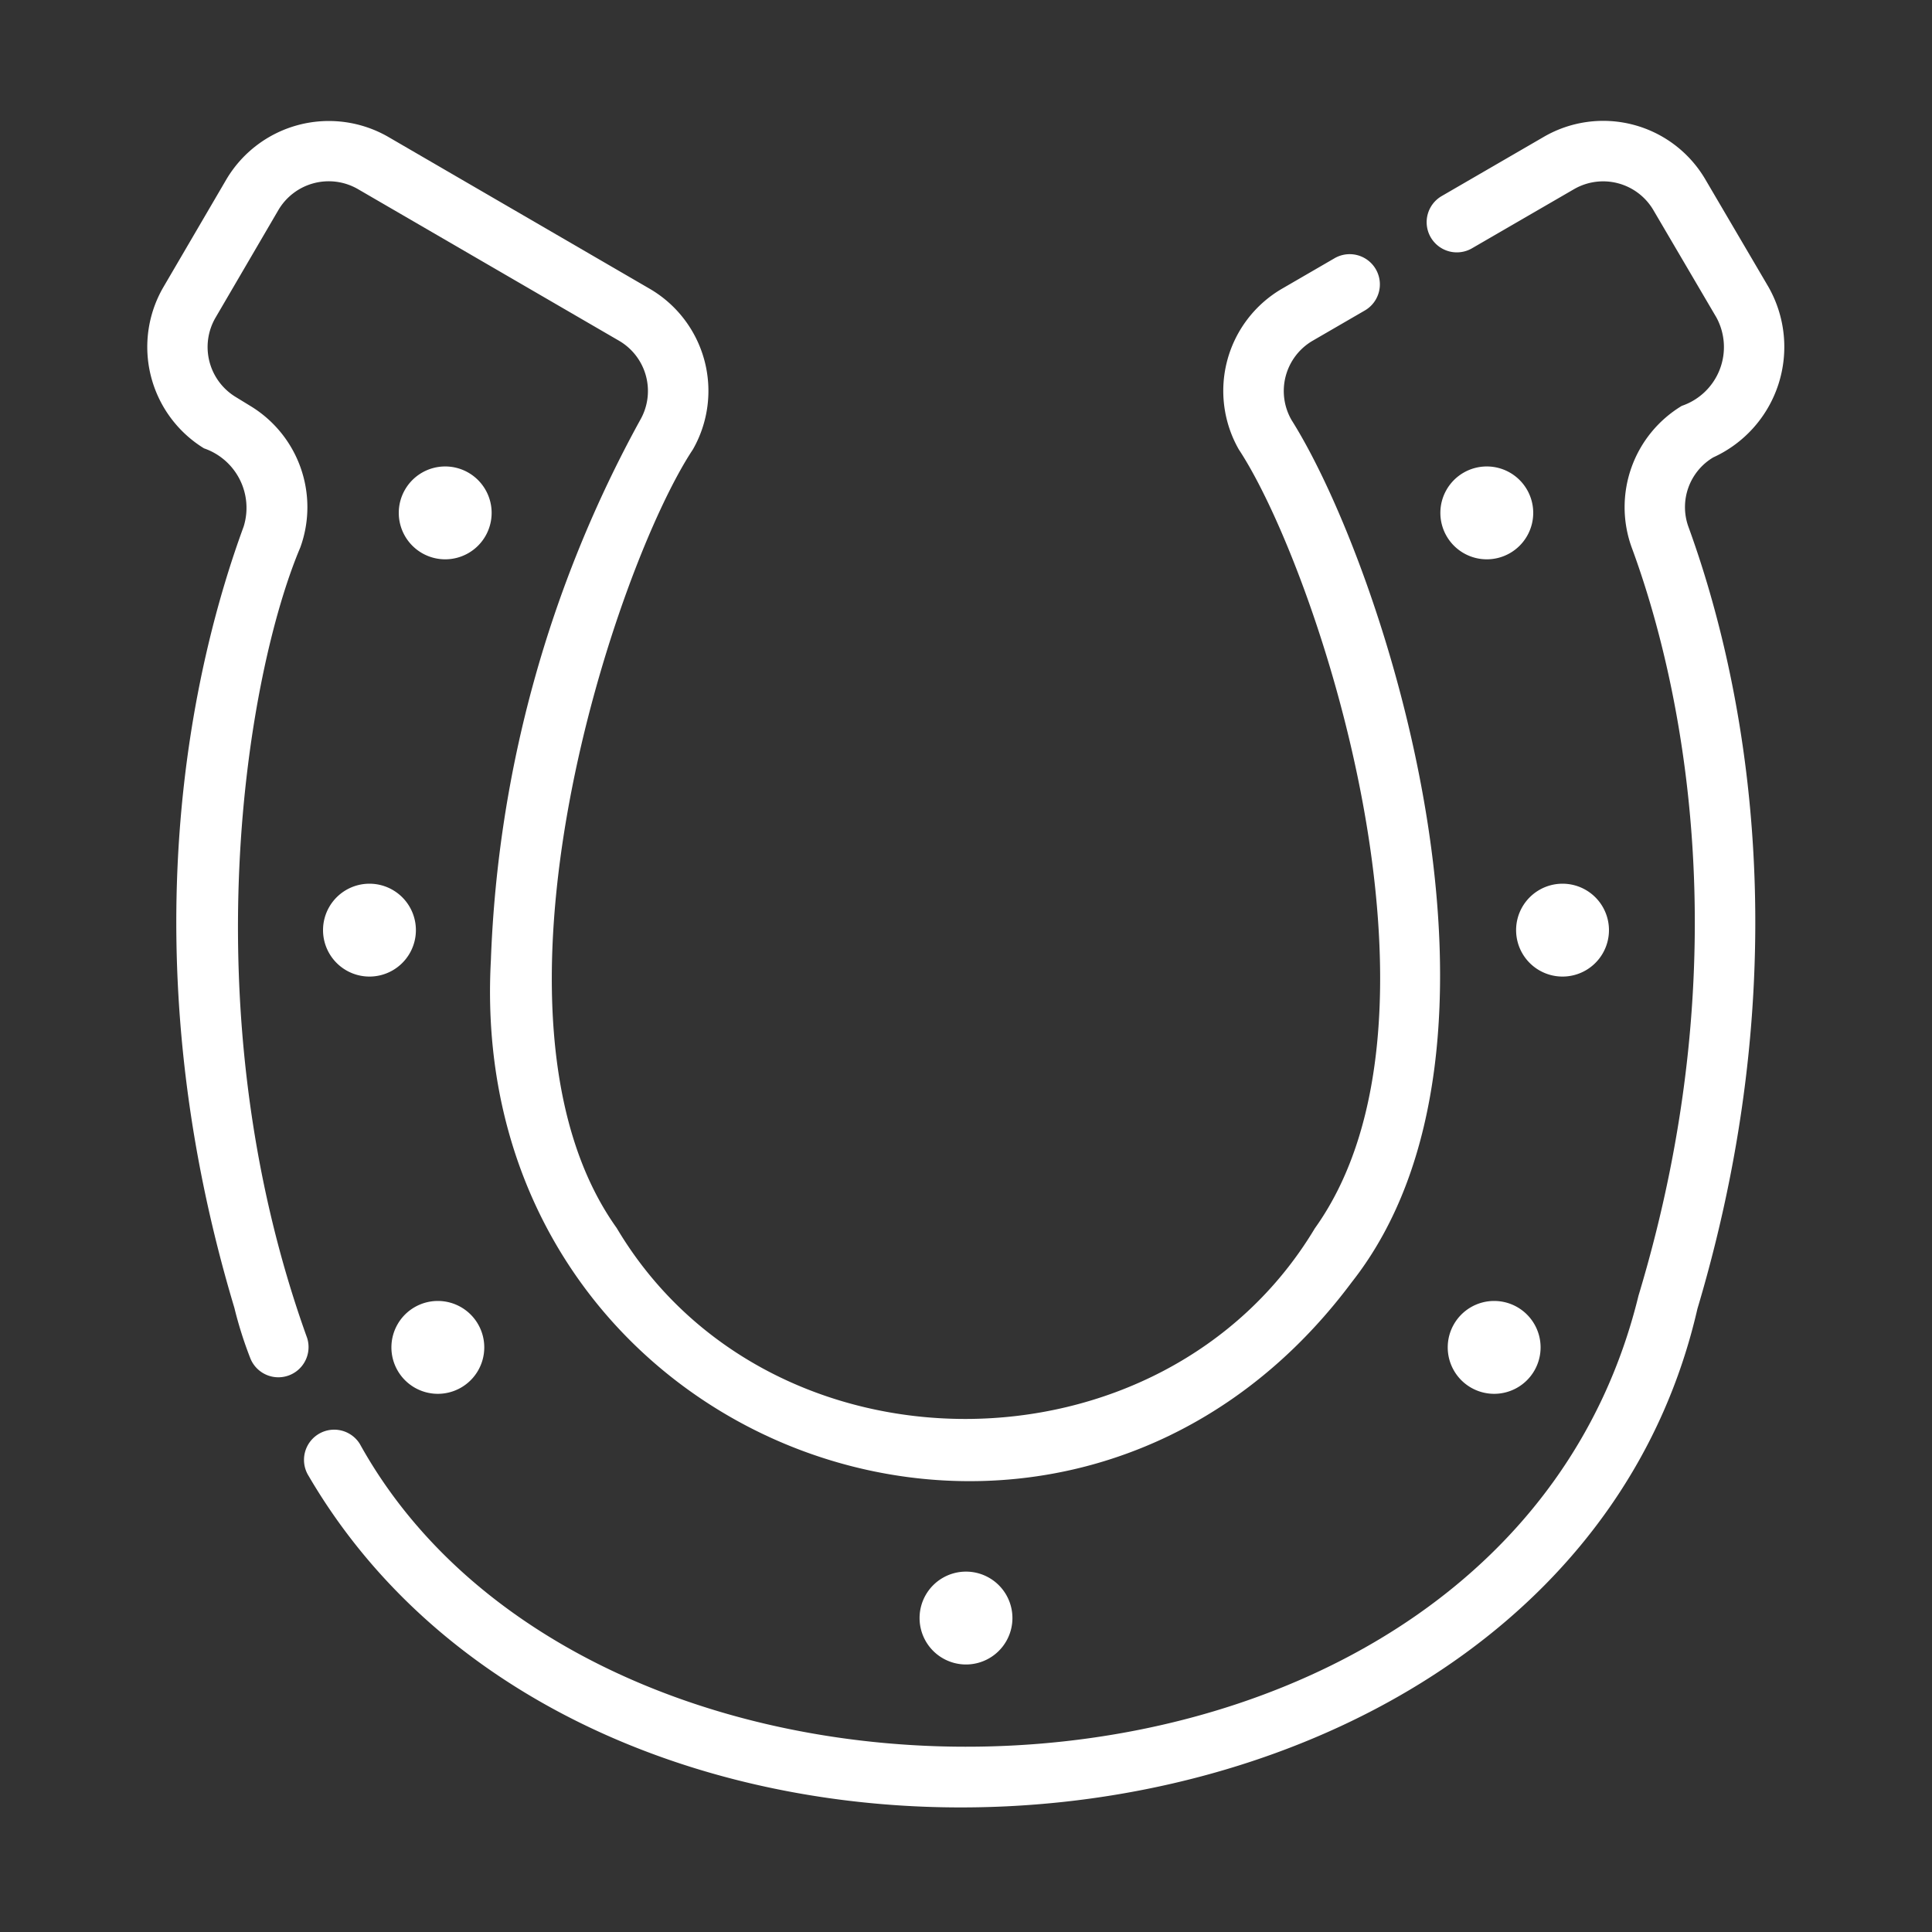 <?xml version="1.0" encoding="UTF-8"?> <svg xmlns="http://www.w3.org/2000/svg" xmlns:xlink="http://www.w3.org/1999/xlink" version="1.1" width="512" height="512" x="0" y="0" viewBox="0 0 64 64" style="enable-background:new 0 0 512 512" xml:space="preserve" class=""><rect x="0" y="0" width="64" height="64" fill="#333333" stroke="none"/><g><path d="M10.165 44.296c-3.918-10.897-1.968-22.032-.217-26.161a3.918 3.918 0 0 0-1.656-4.688l-.493-.302a1.936 1.936 0 0 1-.655-2.63l2.078-3.557a1.935 1.935 0 0 1 2.636-.693l8.656 5.027a1.927 1.927 0 0 1 .694 2.62 40.17 40.17 0 0 0-4.947 17.901c-.882 16.214 18.902 23.56 28.52 10.658 6.203-7.883 1.074-23.68-1.997-28.557a1.927 1.927 0 0 1 .688-2.62l1.74-1.009a1 1 0 0 0-1.004-1.73l-1.745 1.012a3.916 3.916 0 0 0-1.425 5.323c2.55 3.864 7.558 18.76 2.518 25.8-5.032 8.398-18.106 8.444-23.127-.01-5.017-7.021-.017-21.958 2.525-25.793a3.915 3.915 0 0 0-1.433-5.322l-8.657-5.029a3.945 3.945 0 0 0-5.367 1.41L5.418 9.502a3.943 3.943 0 0 0 1.34 5.35 2.084 2.084 0 0 1 1.313 2.592c-1.659 4.52-3.903 13.9-.307 25.88a13.274 13.274 0 0 0 .532 1.68 1 1 0 0 0 1.869-.71z" fill="#ffffff" opacity="1" data-original="#000000" class=""></path><path d="M56.753 15.152a4.022 4.022 0 0 0 1.829-5.648l-2.088-3.557a3.92 3.92 0 0 0-5.356-1.412l-3.38 1.96a1 1 0 0 0 1.004 1.73l3.382-1.96a1.929 1.929 0 0 1 2.624.691l2.09 3.56a2.056 2.056 0 0 1-1.145 2.928 3.919 3.919 0 0 0-1.662 4.689c1.581 4.276 3.675 13.363.226 24.789-4.51 18.478-34.302 19.464-42.359 4.907a1 1 0 0 0-1.695 1.062c9.8 16.772 41.552 13.87 46.007-5.538 3.58-12.005 1.35-21.382-.301-25.908a1.918 1.918 0 0 1 .824-2.293zM14.748 15.452a1.538 1.538 0 0 0 0 3.076 1.538 1.538 0 0 0 0-3.076z" fill="#ffffff" opacity="1" data-original="#000000" class=""></path><path d="M49.252 15.452a1.538 1.538 0 0 0 0 3.076 1.538 1.538 0 0 0 0-3.076zM12.239 29.274a1.538 1.538 0 0 0 0 3.076 1.538 1.538 0 0 0 0-3.076zM53.299 30.812a1.538 1.538 0 0 0-3.076 0 1.538 1.538 0 0 0 3.076 0zM14.504 46.172a1.538 1.538 0 0 0 0-3.076 1.538 1.538 0 0 0 0 3.076zM49.496 43.096a1.538 1.538 0 0 0 0 3.076 1.538 1.538 0 0 0 0-3.076zM30.462 53.6a1.538 1.538 0 0 0 3.076 0 1.538 1.538 0 0 0-3.076 0z" fill="#ffffff" opacity="1" data-original="#000000" class=""></path></g></svg> 